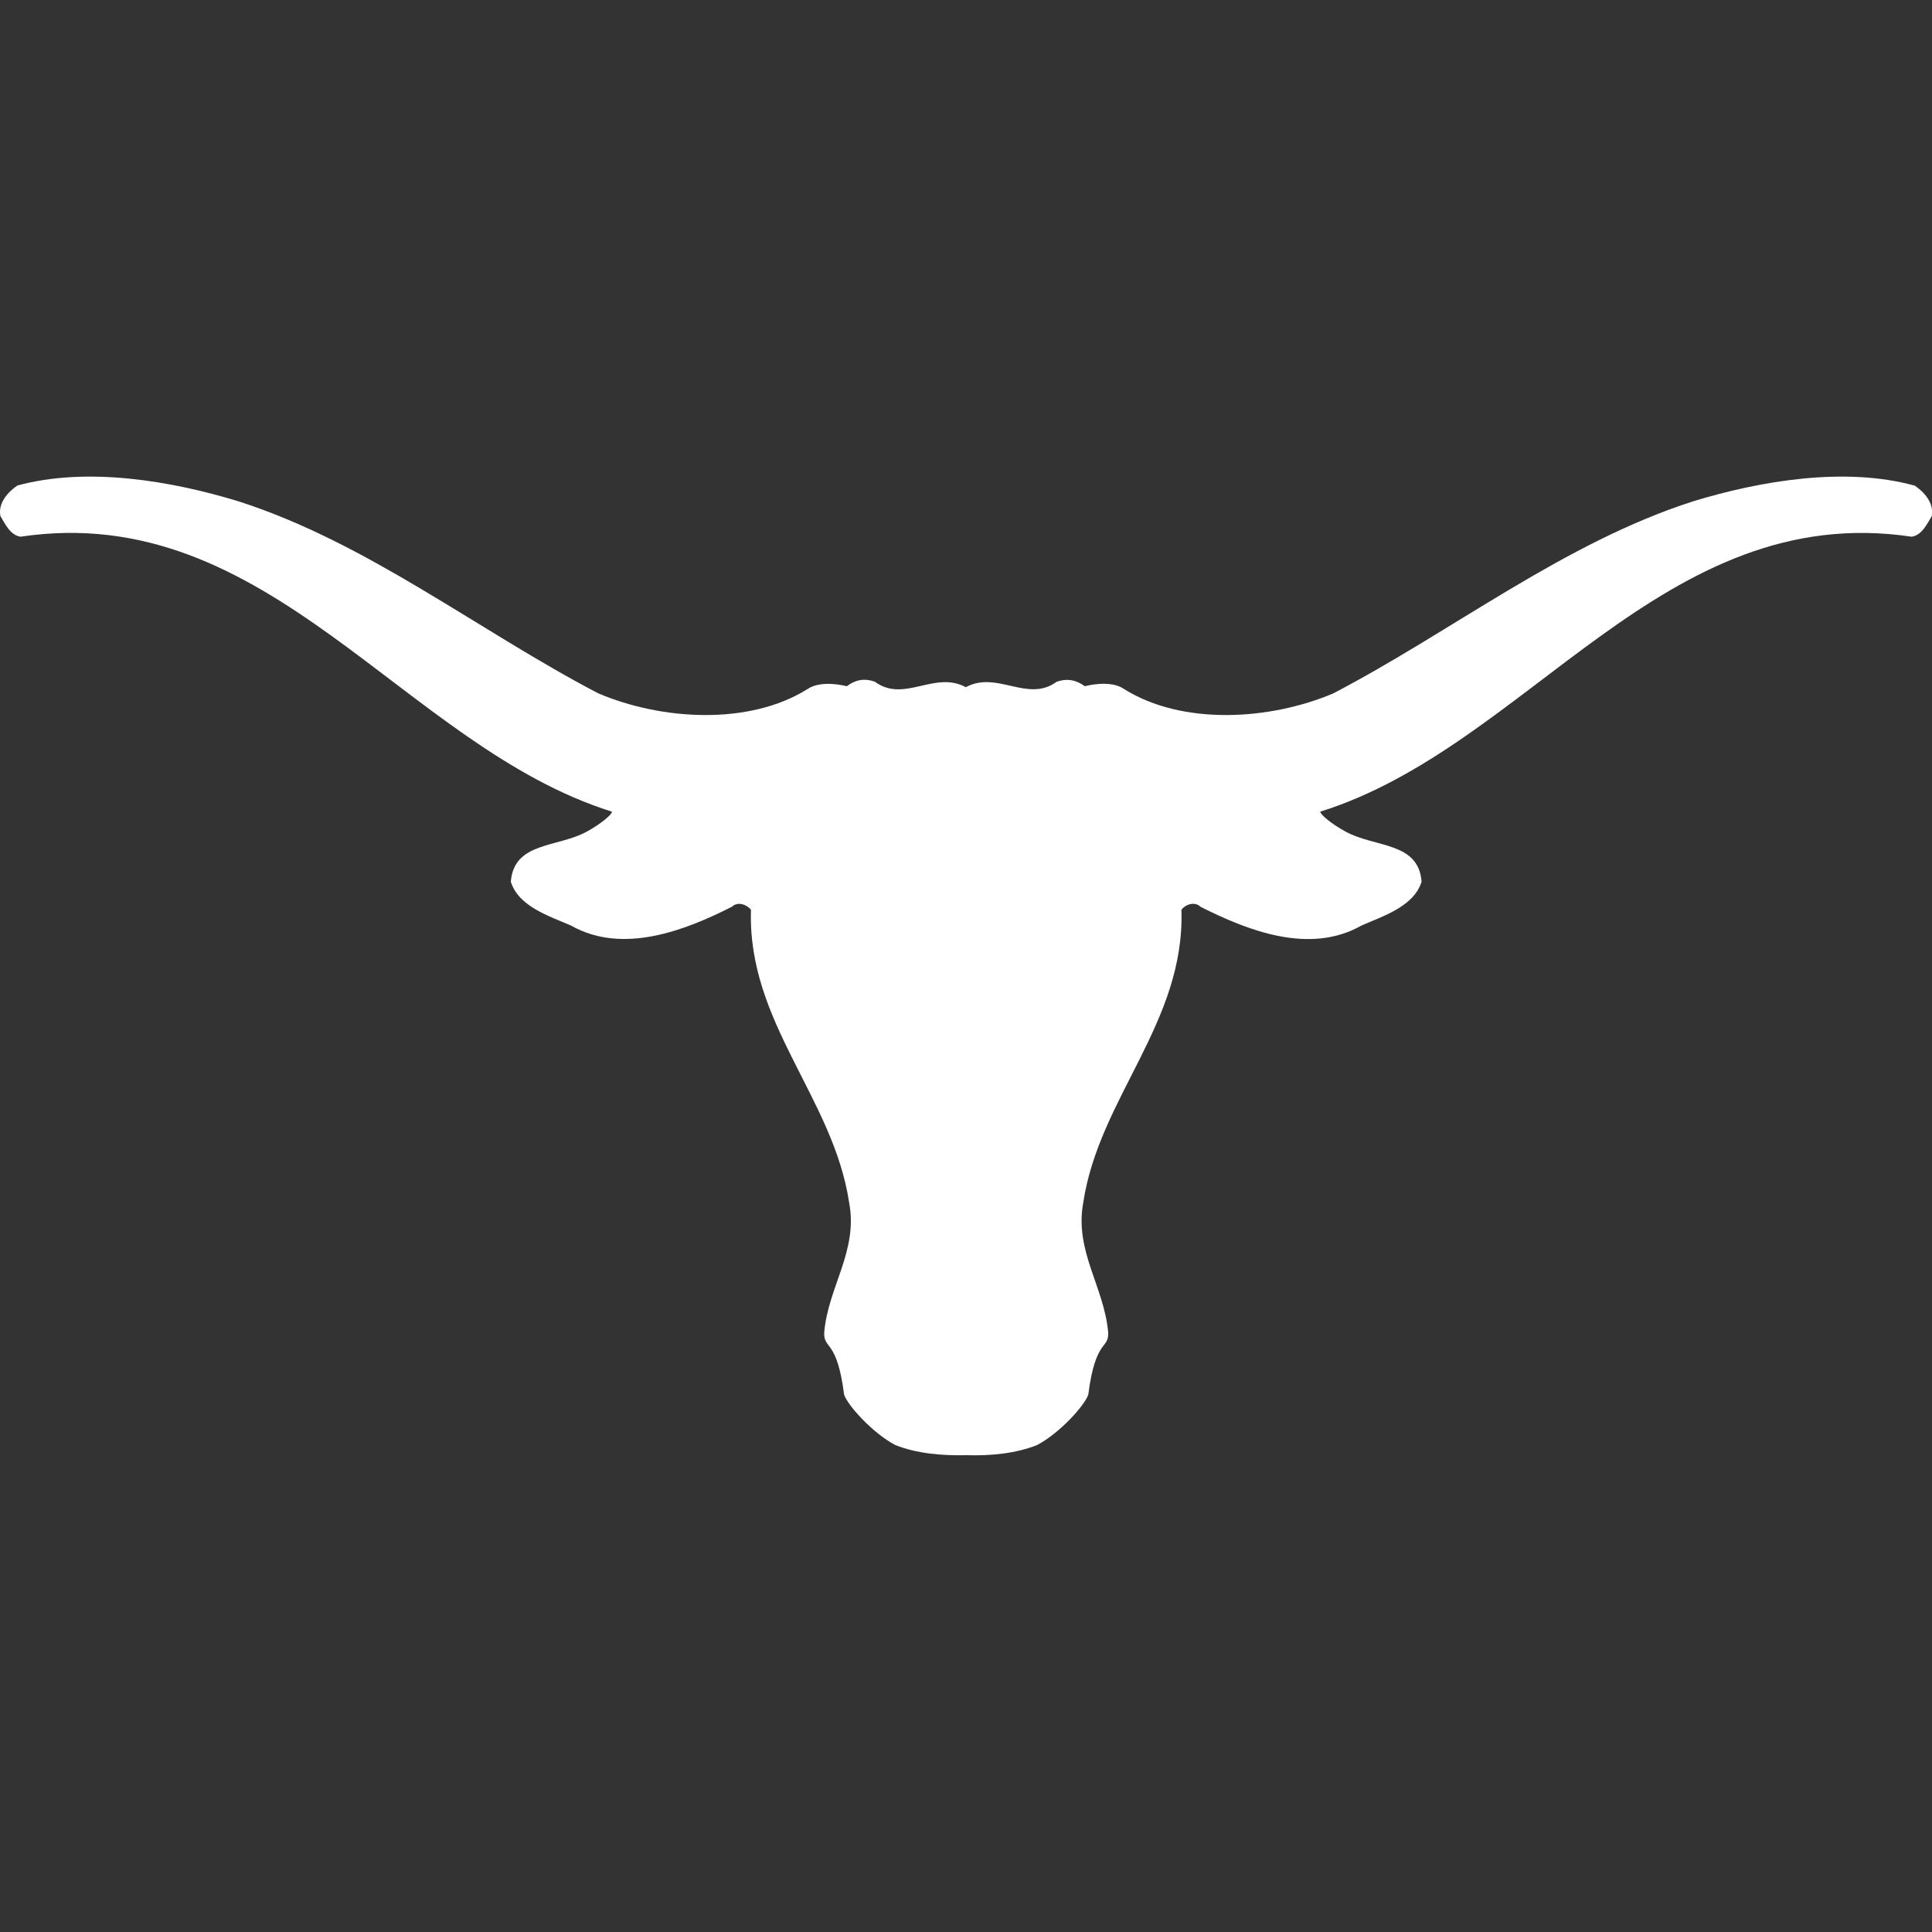 <?xml version="1.0" encoding="UTF-8"?>
<svg xmlns="http://www.w3.org/2000/svg" id="Layer_75" data-name="Layer 75" viewBox="0 0 100 100">
  <rect x="0" y="0" width="100" height="100" fill="#333333" stroke="none"/>
  <defs>
    <style>
      .cls-1 {
        fill: #fff;
      }
    </style>
  </defs>
  <path class="cls-1" d="M99.1,25.13c.47.32,1.01.88.89,1.58-.25.41-.5.98-1.04,1.07-12.87-1.92-19.82,10.85-30.61,14.23-.02.14.61.66,1.3,1.03,1.52.84,3.79.52,3.94,2.6-.41,1.29-1.99,1.77-3.12,2.27-2.68,1.52-5.9.25-8.33-.98-.28-.28-.76-.13-.98.16.19,5.84-4.26,9.72-5.08,15.15-.47,2.52,1.1,4.39,1.29,6.75.02.87-.66.3-1.03,3.19-.16.53-1.47,2-2.66,2.62-1.1.43-2.37.56-3.66.52-1.29.03-2.56-.09-3.66-.52-1.19-.62-2.5-2.09-2.66-2.62-.37-2.89-1.05-2.31-1.03-3.19.19-2.37,1.77-4.23,1.29-6.75-.82-5.43-5.27-9.31-5.08-15.15-.22-.28-.69-.44-.98-.16-2.43,1.23-5.65,2.49-8.33.98-1.14-.5-2.71-.98-3.12-2.27.16-2.08,2.42-1.76,3.94-2.6.68-.37,1.32-.89,1.29-1.03-10.79-3.38-17.73-16.16-30.61-14.23-.54-.09-.79-.66-1.04-1.07-.13-.69.41-1.26.88-1.58,3.6-.98,7.95-.25,11.45.82,6.69,2.15,12.4,6.69,18.62,9.94,3.28,1.39,7.79,1.67,10.82-.22.73-.51,2.04-.15,2.04-.15.42-.32.89-.44,1.46-.23,1.51,1.11,3.09-.6,4.7.28,1.61-.88,3.19.82,4.7-.28.57-.2,1.04-.08,1.46.23,0,0,1.31-.37,2.04.15,3.03,1.89,7.54,1.61,10.82.22,6.22-3.25,11.93-7.79,18.62-9.94,3.5-1.07,7.86-1.8,11.45-.82"></path>
</svg>
